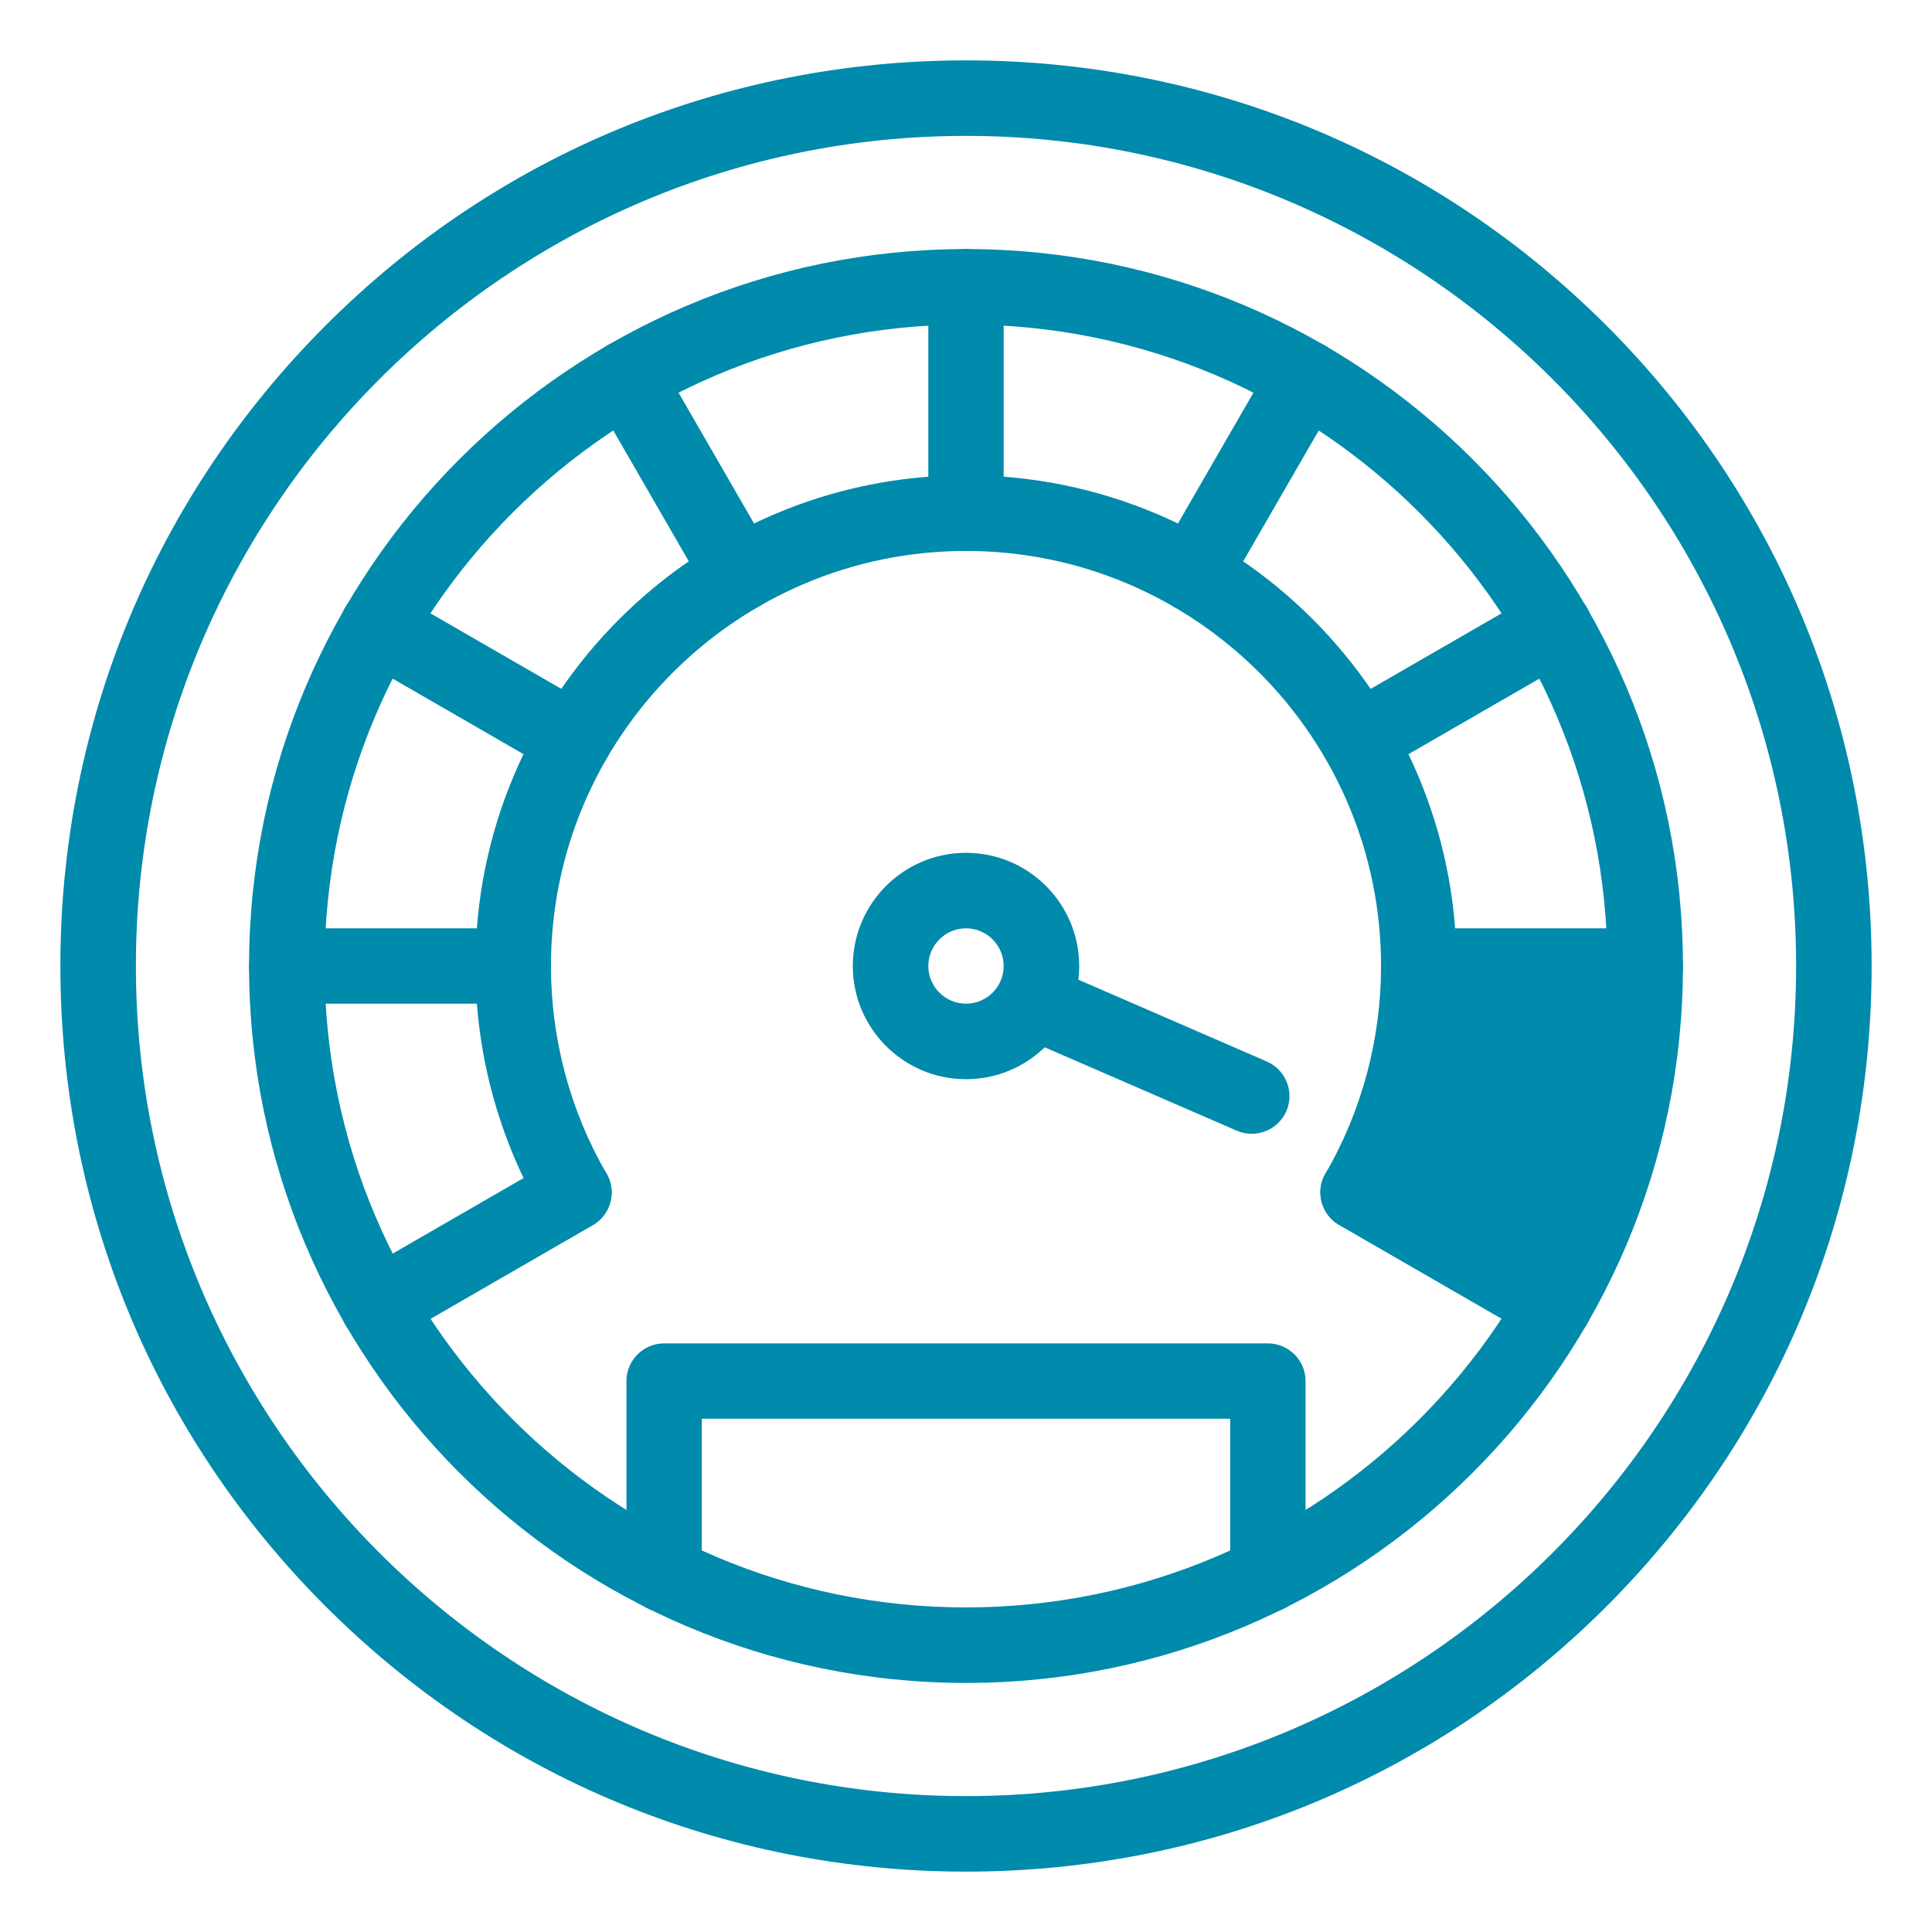 <?xml version="1.0" encoding="UTF-8"?>
<!-- Generator: Adobe Illustrator 27.5.0, SVG Export Plug-In . SVG Version: 6.00 Build 0)  -->
<svg xmlns="http://www.w3.org/2000/svg" xmlns:xlink="http://www.w3.org/1999/xlink" version="1.1" id="Layer_1" x="0px" y="0px" viewBox="0 0 1200 1200" style="enable-background:new 0 0 1200 1200;" xml:space="preserve">
<style type="text/css">
	.st0{fill:#008AAB;}
</style>
<g>
	<path class="st0" d="M600,1162.5c-150.2,0-291.5-58.5-397.8-164.8S37.5,750.2,37.5,600S96,308.5,202.2,202.2S449.8,37.5,600,37.5   S891.5,96,997.8,202.2C1104,308.5,1162.5,449.8,1162.5,600S1104,891.5,997.8,997.8C891.5,1104,750.2,1162.5,600,1162.5z M600,84.4   C315.7,84.4,84.4,315.7,84.4,600s231.3,515.6,515.6,515.6s515.6-231.3,515.6-515.6S884.3,84.4,600,84.4z"></path>
	<path class="st0" d="M600,1045.3c-245.5,0-445.3-199.8-445.3-445.3S354.5,154.7,600,154.7s445.3,199.8,445.3,445.3   S845.5,1045.3,600,1045.3L600,1045.3z M600,201.6c-219.7,0-398.4,178.7-398.4,398.4S380.3,998.4,600,998.4S998.4,819.7,998.4,600   S819.7,201.6,600,201.6z"></path>
	<path class="st0" d="M831.9,760.9c-11.2-6.5-15-20.8-8.6-32c22.6-39,34.5-83.6,34.5-128.9c0-142.2-115.7-257.8-257.8-257.8   S342.2,457.9,342.2,600c0,45.3,11.9,89.9,34.5,128.9c6.5,11.2,2.7,25.5-8.6,32c-11.2,6.5-25.5,2.7-32-8.6   c-26.7-46.1-40.8-98.8-40.8-152.4c0-168,136.7-304.7,304.7-304.7S904.7,432,904.7,600c0,53.6-14.1,106.2-40.8,152.4   C857.4,763.6,843.1,767.4,831.9,760.9L831.9,760.9z"></path>
	<path class="st0" d="M600,670.3c-38.8,0-70.3-31.5-70.3-70.3s31.5-70.3,70.3-70.3s70.3,31.5,70.3,70.3S638.8,670.3,600,670.3z    M600,576.6c-12.9,0-23.4,10.5-23.4,23.4s10.5,23.4,23.4,23.4s23.4-10.5,23.4-23.4S612.9,576.6,600,576.6z"></path>
	<path class="st0" d="M627,615.5c5.2-11.9,19-17.3,30.8-12.2l129,56c11.9,5.2,17.3,19,12.2,30.8c-5.2,11.9-19,17.3-30.8,12.2   l-129-56C627.3,641.2,621.8,627.4,627,615.5z"></path>
	<path class="st0" d="M600,342.2c-12.9,0-23.4-10.5-23.4-23.4V178.1c0-12.9,10.5-23.4,23.4-23.4s23.4,10.5,23.4,23.4v140.6   C623.4,331.7,612.9,342.2,600,342.2z"></path>
	<path class="st0" d="M459.4,379.9c-8.1,0-16-4.2-20.3-11.7l-70.3-121.8c-6.5-11.2-2.6-25.5,8.6-32s25.5-2.6,32,8.6l70.3,121.8   c6.5,11.2,2.6,25.5-8.6,32C467.4,378.9,463.4,379.9,459.4,379.9L459.4,379.9z"></path>
	<path class="st0" d="M356.4,482.8c-4,0-8-1-11.7-3.1l-121.8-70.3c-11.2-6.5-15.1-20.8-8.6-32s20.8-15.1,32-8.6l121.8,70.3   c11.2,6.5,15.1,20.8,8.6,32C372.4,478.6,364.5,482.8,356.4,482.8L356.4,482.8z"></path>
	<path class="st0" d="M318.8,623.4H178.1c-12.9,0-23.4-10.5-23.4-23.4s10.5-23.4,23.4-23.4h140.6c12.9,0,23.4,10.5,23.4,23.4   S331.7,623.4,318.8,623.4z"></path>
	<path class="st0" d="M234.7,834.4c-8.1,0-16-4.2-20.3-11.7c-6.5-11.2-2.6-25.5,8.6-32l121.8-70.3c11.2-6.5,25.5-2.6,32,8.6   c6.5,11.2,2.6,25.5-8.6,32l-121.8,70.3C242.7,833.4,238.6,834.4,234.7,834.4L234.7,834.4z"></path>
	<path class="st0" d="M953.6,831.2l-121.8-70.3c-11.2-6.5-15.1-20.8-8.6-32s20.8-15.1,32-8.6L977,790.6c11.2,6.5,15.1,20.8,8.6,32   C979.2,833.9,964.8,837.7,953.6,831.2z"></path>
	<path class="st0" d="M1021.9,623.4H881.3c-12.9,0-23.4-10.5-23.4-23.4s10.5-23.4,23.4-23.4h140.6c12.9,0,23.4,10.5,23.4,23.4   S1034.8,623.4,1021.9,623.4z"></path>
	<path class="st0" d="M823.3,471.1c-6.5-11.2-2.6-25.5,8.6-32l121.8-70.3c11.2-6.5,25.5-2.6,32,8.6s2.6,25.5-8.6,32l-121.8,70.3   C844.1,486.1,829.8,482.3,823.3,471.1z"></path>
	<path class="st0" d="M740.6,379.9c-4,0-8-1-11.7-3.1c-11.2-6.5-15.1-20.8-8.6-32L790.6,223c6.5-11.2,20.8-15,32-8.6   c11.2,6.5,15.1,20.8,8.6,32l-70.3,121.8C756.6,375.7,748.7,379.9,740.6,379.9L740.6,379.9z"></path>
	<path class="st0" d="M787.5,1001.4c-12.9,0-23.4-10.5-23.4-23.4v-96.8H435.9V978c0,12.9-10.5,23.4-23.4,23.4s-23.4-10.5-23.4-23.4   V857.8c0-12.9,10.5-23.4,23.4-23.4h375c12.9,0,23.4,10.5,23.4,23.4V978C810.9,990.9,800.5,1001.4,787.5,1001.4L787.5,1001.4z"></path>
	<path class="st0" d="M889,607l131-5c0,0,14,105-57,208l-118-71C845,739,897,708,889,607z"></path>
</g>
</svg>
